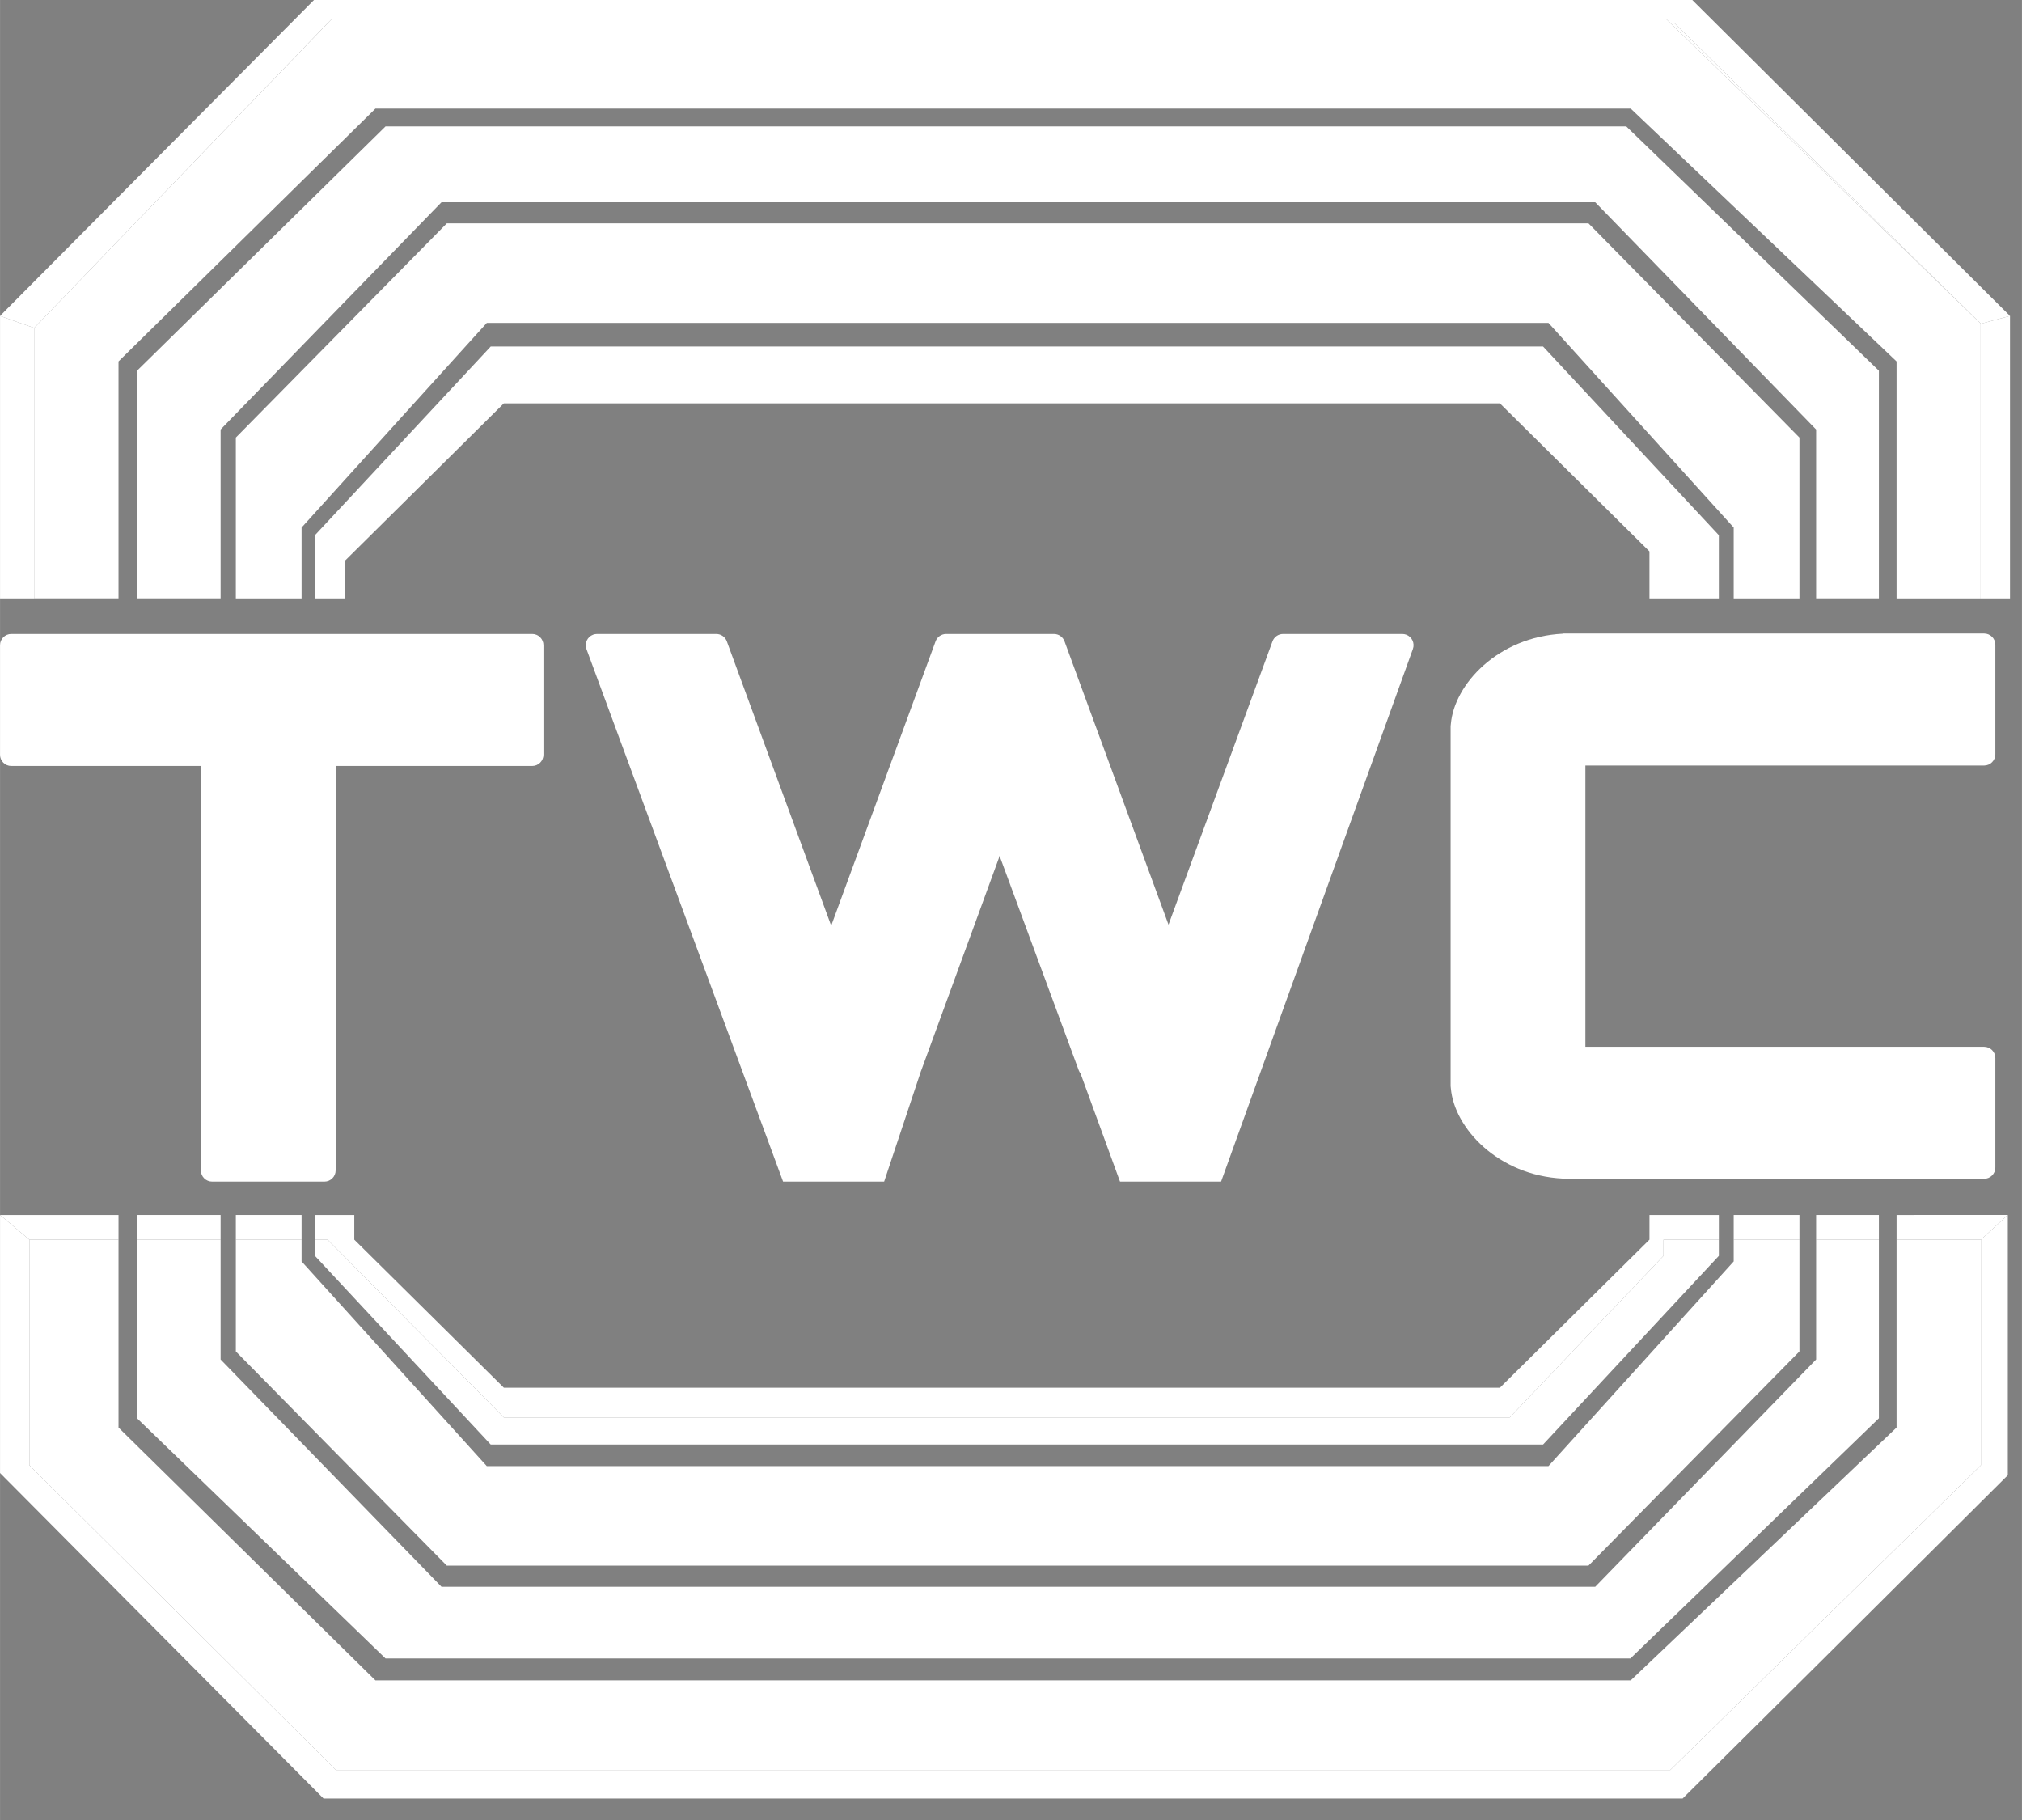 <?xml version="1.0" encoding="UTF-8" standalone="no"?>
<!-- Created with Inkscape (http://www.inkscape.org/) -->

<svg
   xmlns:dc="http://purl.org/dc/elements/1.1/"
   xmlns:cc="http://creativecommons.org/ns#"
   xmlns:rdf="http://www.w3.org/1999/02/22-rdf-syntax-ns#"
   xmlns:svg="http://www.w3.org/2000/svg"
   xmlns="http://www.w3.org/2000/svg"
   xmlns:sodipodi="http://sodipodi.sourceforge.net/DTD/sodipodi-0.dtd"
   xmlns:inkscape="http://www.inkscape.org/namespaces/inkscape"
   width="100"
   height="90"
   viewBox="0 0 26.458 23.813"
   version="1.1"
   id="svg141"
   inkscape:version="0.92.2 5c3e80d, 2017-08-06"
   sodipodi:docname="TWC_logo_white.svg">
  <rect x="0" y="0" width="26.458" height="23.813" fill="#808080" stroke="none"/>
  <defs
     id="defs135">
    <clipPath
       id="clip1">
      <path
         id="path143"
         d="M 0,353.898 H 487.066 V 436 H 0 Z m 0,0"
         inkscape:connector-curvature="0" />
    </clipPath>
    <clipPath
       id="clip2">
      <path
         id="path146"
         d="m 479,432 h 8.066 v 70 H 479 Z m 0,0"
         inkscape:connector-curvature="0" />
    </clipPath>
  </defs>
  <sodipodi:namedview
     id="base"
     pagecolor="#ffffff"
     bordercolor="#666666"
     borderopacity="1.0"
     inkscape:pageopacity="0.0"
     inkscape:pageshadow="2"
     inkscape:zoom="0.49497475"
     inkscape:cx="-135.40889"
     inkscape:cy="22.316265"
     inkscape:document-units="mm"
     inkscape:current-layer="layer1"
     showgrid="false"
     inkscape:window-width="1440"
     inkscape:window-height="812"
     inkscape:window-x="0"
     inkscape:window-y="1"
     inkscape:window-maximized="1"
     fit-margin-top="-7.1"
     fit-margin-left="0"
     fit-margin-right="0"
     fit-margin-bottom="0"
     units="px" />
  <g
     inkscape:label="Ebene 1"
     inkscape:groupmode="layer"
     id="layer1"
     transform="translate(-94.872,-174.725)">
    <g
       id="surface1"
       transform="matrix(0.054,0,0,0.054,94.872,155.489)">
      <path
         id="path151"
         d="m 8.27,435.68 71.141,-73.855 h -0.023 L 8.27,435.68"
         style="fill:#ffffff;fill-opacity:1;fill-rule:nonzero;stroke:none"
         inkscape:connector-curvature="0" />
      <path
         id="path153"
         d="m 404.77,361.824 75.234,72.844 v -0.004 l -74.266,-72.84 h -0.969"
         style="fill:#ffffff;fill-opacity:1;fill-rule:nonzero;stroke:none"
         inkscape:connector-curvature="0" />
      <path
         id="path155"
         d="M 386.559,405.227 H 106.973 l -53.523,55.066 v 40.918 h 3.691 v -38.965 l 51.121,-51.902 h 276.66 l 51.117,51.902 v 38.965 h 4.043 v -40.918 l -53.523,-55.066"
         style="display:none;fill:#ffffff;fill-opacity:1;fill-rule:nonzero;stroke:none"
         inkscape:connector-curvature="0" />
      <path
         id="path157"
         d="M 375.227,434.465 H 117.953 l -44.883,49.59 v 17.156 h 3.32 l -0.082,-15.305 42.594,-45.719 h 255.016 l 42.594,45.719 v 15.305 h 3.598 v -17.156 l -44.883,-49.59"
         style="display:none;fill:#ffffff;fill-opacity:1;fill-rule:nonzero;stroke:none"
         inkscape:connector-curvature="0" />
      <path
         id="path159"
         d="M 395.16,382.543 H 90.965 l -62.254,61.254 v 57.414 h 4.488 v -55.164 l 60.211,-59.191 H 394.082 l 61.211,59.191 v 55.164 h 4.281 v -57.414 l -64.414,-61.254"
         style="display:none;fill:#ffffff;fill-opacity:1;fill-rule:nonzero;stroke:none"
         inkscape:connector-curvature="0" />
      <path
         id="path167"
         d="m 480.016,656.586 v 54.648 l -75.277,73.855 H 81.387 L 7.109,711.234 V 656.586 L 0,650.609 V 713.125 L 78.387,792 H 407.738 l 33.84,-33.59 44.953,-44.746 v -63.066 l -4.723,4.34 -1.793,1.648"
         style="fill:#ffffff;fill-opacity:1;fill-rule:nonzero;stroke:none"
         inkscape:connector-curvature="0" />
      <path
         id="path169"
         d="m 0,650.598 v 0.012 H 0.012 L 0,650.598"
         style="fill:#4c4c4f;fill-opacity:1;fill-rule:nonzero;stroke:none"
         inkscape:connector-curvature="0" />
      <path
         id="path171"
         d="m 459.574,702.117 -64.414,61.254 H 90.965 L 28.711,702.117 V 656.586 H 7.109 v 54.648 l 74.277,73.855 H 404.738 l 75.277,-73.855 v -54.648 h -20.441 v 45.531"
         style="fill:#ffffff;fill-opacity:1;fill-rule:nonzero;stroke:none"
         inkscape:connector-curvature="0" />
      <path
         id="path173"
         d="m 384.172,565.738 v -24.031 h 96.617 c 1.5,0 2.723,-1.219 2.723,-2.723 v -26.535 c 0,-1.504 -1.223,-2.723 -2.723,-2.723 h -102.062 l -0.035,0.043 c -15.711,0.793 -26.289,12.234 -27.125,21.871 -0.035,0.172 -0.055,0.355 -0.055,0.539 v 87.203 c 0,0.184 0.019,0.363 0.055,0.539 0.836,9.637 11.414,21.074 27.125,21.867 l 0.035,0.047 h 102.062 c 1.5,0 2.723,-1.219 2.723,-2.723 v -26.535 c 0,-1.504 -1.223,-2.723 -2.723,-2.723 h -96.617 v -44.117"
         style="fill:#ffffff;fill-opacity:1;fill-rule:nonzero;stroke:none"
         inkscape:connector-curvature="0" />
      <path
         id="path175"
         d="m 214.242,642.516 8.922,-26.762 c 0.031,-0.066 0.059,-0.133 0.082,-0.199 l 18.746,-51.281 0.215,-0.703 0.031,0.102 19.16,51.891 c 0.105,0.281 0.254,0.539 0.434,0.762 l 9.566,26.191 h 24.492 l 46.469,-129.02 c 0.52,-1.41 -0.203,-2.977 -1.613,-3.492 -0.301,-0.109 -0.617,-0.168 -0.938,-0.168 h -28.906 c -1.137,0 -2.16,0.715 -2.555,1.785 l -25.199,68.648 -25.199,-68.648 c -0.395,-1.07 -1.414,-1.785 -2.555,-1.785 h -26.137 c -1.145,0 -2.164,0.715 -2.555,1.785 l -25.293,68.898 -25.293,-68.898 c -0.395,-1.07 -1.414,-1.785 -2.555,-1.785 h -28.902 c -0.32,0 -0.641,0.059 -0.938,0.168 -1.414,0.516 -2.137,2.082 -1.617,3.492 L 189.75,642.516 h 24.492"
         style="fill:#ffffff;fill-opacity:1;fill-rule:nonzero;stroke:none"
         inkscape:connector-curvature="0" />
      <path
         id="path177"
         d="m 2.723,541.816 h 45.945 v 97.977 c 0,1.504 1.219,2.723 2.723,2.723 h 27.215 c 1.504,0 2.723,-1.219 2.723,-2.723 v -97.977 h 47.629 c 1.504,0 2.723,-1.219 2.723,-2.723 v -26.535 c 0,-1.504 -1.219,-2.723 -2.723,-2.723 H 2.723 C 1.219,509.836 0,511.055 0,512.559 v 26.535 c 0,1.504 1.219,2.723 2.723,2.723"
         style="fill:#ffffff;fill-opacity:1;fill-rule:nonzero;stroke:none"
         inkscape:connector-curvature="0" />
      <path
         id="path179"
         d="M 440.082,685.621 386.559,740.688 H 106.973 L 53.449,685.621 v -29.035 h -20.25 v 43.281 l 60.211,58.191 H 395.082 l 60.211,-58.191 v -43.281 h -15.211 v 29.035"
         style="fill:#ffffff;fill-opacity:1;fill-rule:nonzero;stroke:none"
         inkscape:connector-curvature="0" />
      <path
         id="path181"
         d="m 420.109,661.859 -44.883,49.59 H 117.953 L 73.07,661.859 v -5.273 H 57.141 v 27.082 l 51.121,51.902 h 276.66 l 51.117,-51.902 v -27.082 h -15.93 v 5.273"
         style="fill:#ffffff;fill-opacity:1;fill-rule:nonzero;stroke:none"
         inkscape:connector-curvature="0" />
      <g
         id="g185"
         clip-path="url(#clip1)"
         style="clip-rule:nonzero">
        <path
           id="path183"
           d="m 8.27,435.68 71.117,-73.855 h 0.023 l 0.977,-1 H 403.738 l 1.031,1 h 0.969 l 74.266,72.84 7.059,-1.891 -79.324,-78.875 H 78.387 L 0,432.773 l 8.27,2.906"
           style="fill:#ffffff;fill-opacity:1;fill-rule:nonzero;stroke:none"
           inkscape:connector-curvature="0" />
      </g>
      <path
         id="path187"
         d="m 480.004,434.668 -75.234,-72.844 -1.031,-1 H 80.387 l -0.977,1 -71.141,73.855 v 65.531 h 20.441 v -57.414 l 62.254,-61.254 H 395.16 l 64.414,61.254 v 57.414 h 20.379 v -66.531 l 0.051,-0.012"
         style="fill:#ffffff;fill-opacity:1;fill-rule:nonzero;stroke:none"
         inkscape:connector-curvature="0" />
      <path
         id="path189"
         d="M 394.082,386.855 H 93.41 l -60.211,59.191 v 55.164 h 20.25 v -40.918 l 53.523,-55.066 h 279.586 l 53.523,55.066 v 40.918 h 15.211 v -55.164 l -61.211,-59.191"
         style="fill:#ffffff;fill-opacity:1;fill-rule:nonzero;stroke:none"
         inkscape:connector-curvature="0" />
      <path
         id="path191"
         d="M 384.922,410.344 H 108.262 l -51.121,51.902 v 38.965 h 15.93 v -17.156 l 44.883,-49.59 h 257.273 l 44.883,49.59 v 17.156 h 15.93 v -38.965 l -51.117,-51.902"
         style="fill:#ffffff;fill-opacity:1;fill-rule:nonzero;stroke:none"
         inkscape:connector-curvature="0" />
      <path
         id="path193"
         d="m 53.449,656.586 v -5.977 h -20.25 v 5.977 h 20.25"
         style="fill:#ffffff;fill-opacity:1;fill-rule:nonzero;stroke:none"
         inkscape:connector-curvature="0" />
      <path
         id="path195"
         d="m 73.07,656.586 v -5.977 H 57.141 v 5.977 h 15.93"
         style="fill:#ffffff;fill-opacity:1;fill-rule:nonzero;stroke:none"
         inkscape:connector-curvature="0" />
      <path
         id="path197"
         d="m 28.711,656.586 v -5.977 H 0 l 7.109,5.977 h 21.602"
         style="fill:#ffffff;fill-opacity:1;fill-rule:nonzero;stroke:none"
         inkscape:connector-curvature="0" />
      <path
         id="path199"
         d="m 440.082,656.586 h 15.211 v -5.977 h -15.211 v 5.977"
         style="fill:#ffffff;fill-opacity:1;fill-rule:nonzero;stroke:none"
         inkscape:connector-curvature="0" />
      <path
         id="path201"
         d="m 436.039,656.586 v -5.977 h -15.93 v 5.977 h 15.93"
         style="fill:#ffffff;fill-opacity:1;fill-rule:nonzero;stroke:none"
         inkscape:connector-curvature="0" />
      <path
         id="path203"
         d="m 486.531,650.598 h -0.004 l -26.953,0.012 v 5.977 h 20.441 l 1.793,-1.648 4.723,-4.34"
         style="fill:#ffffff;fill-opacity:1;fill-rule:nonzero;stroke:none"
         inkscape:connector-curvature="0" />
      <path
         id="path205"
         d="m 79.371,656.586 42.715,43.074 h 243.754 l 37.258,-39.148 0.004,-3.926 h 13.41 v -5.977 h -16.812 l -0.004,5.977 -36.242,35.875 H 122.086 l -36.242,-35.875 v -5.977 h -9.453 v 5.977 h 2.98"
         style="fill:#ffffff;fill-opacity:1;fill-rule:nonzero;stroke:none"
         inkscape:connector-curvature="0" />
      <path
         id="path207"
         d="m 403.098,660.512 -37.258,39.148 H 122.086 L 79.371,656.586 h -3.062 v 3.926 l 42.594,45.715 h 255.016 l 42.594,-45.715 v -3.926 h -13.41 l -0.004,3.926"
         style="fill:#ffffff;fill-opacity:1;fill-rule:nonzero;stroke:none"
         inkscape:connector-curvature="0" />
      <path
         id="path209"
         d="M 373.918,440.188 H 118.902 l -42.594,45.719 0.082,15.305 h 7.289 l 0.004,-9.223 38.402,-38.035 h 241.367 l 36.242,35.875 0.004,11.383 h 16.812 V 485.906 L 373.918,440.188"
         style="fill:#ffffff;fill-opacity:1;fill-rule:nonzero;stroke:none"
         inkscape:connector-curvature="0" />
      <g
         id="g213"
         clip-path="url(#clip2)"
         style="clip-rule:nonzero">
        <path
           id="path211"
           d="m 480.004,434.664 v 0.004 l -0.051,0.012 v 66.531 h 7.109 v -68.438 l -7.059,1.891"
           style="fill:#ffffff;fill-opacity:1;fill-rule:nonzero;stroke:none"
           inkscape:connector-curvature="0" />
      </g>
      <path
         id="path215"
         d="m 0,432.773 v 68.438 H 8.27 V 435.68 L 0,432.773"
         style="fill:#ffffff;fill-opacity:1;fill-rule:nonzero;stroke:none"
         inkscape:connector-curvature="0" />
    </g>
  </g>
</svg>
